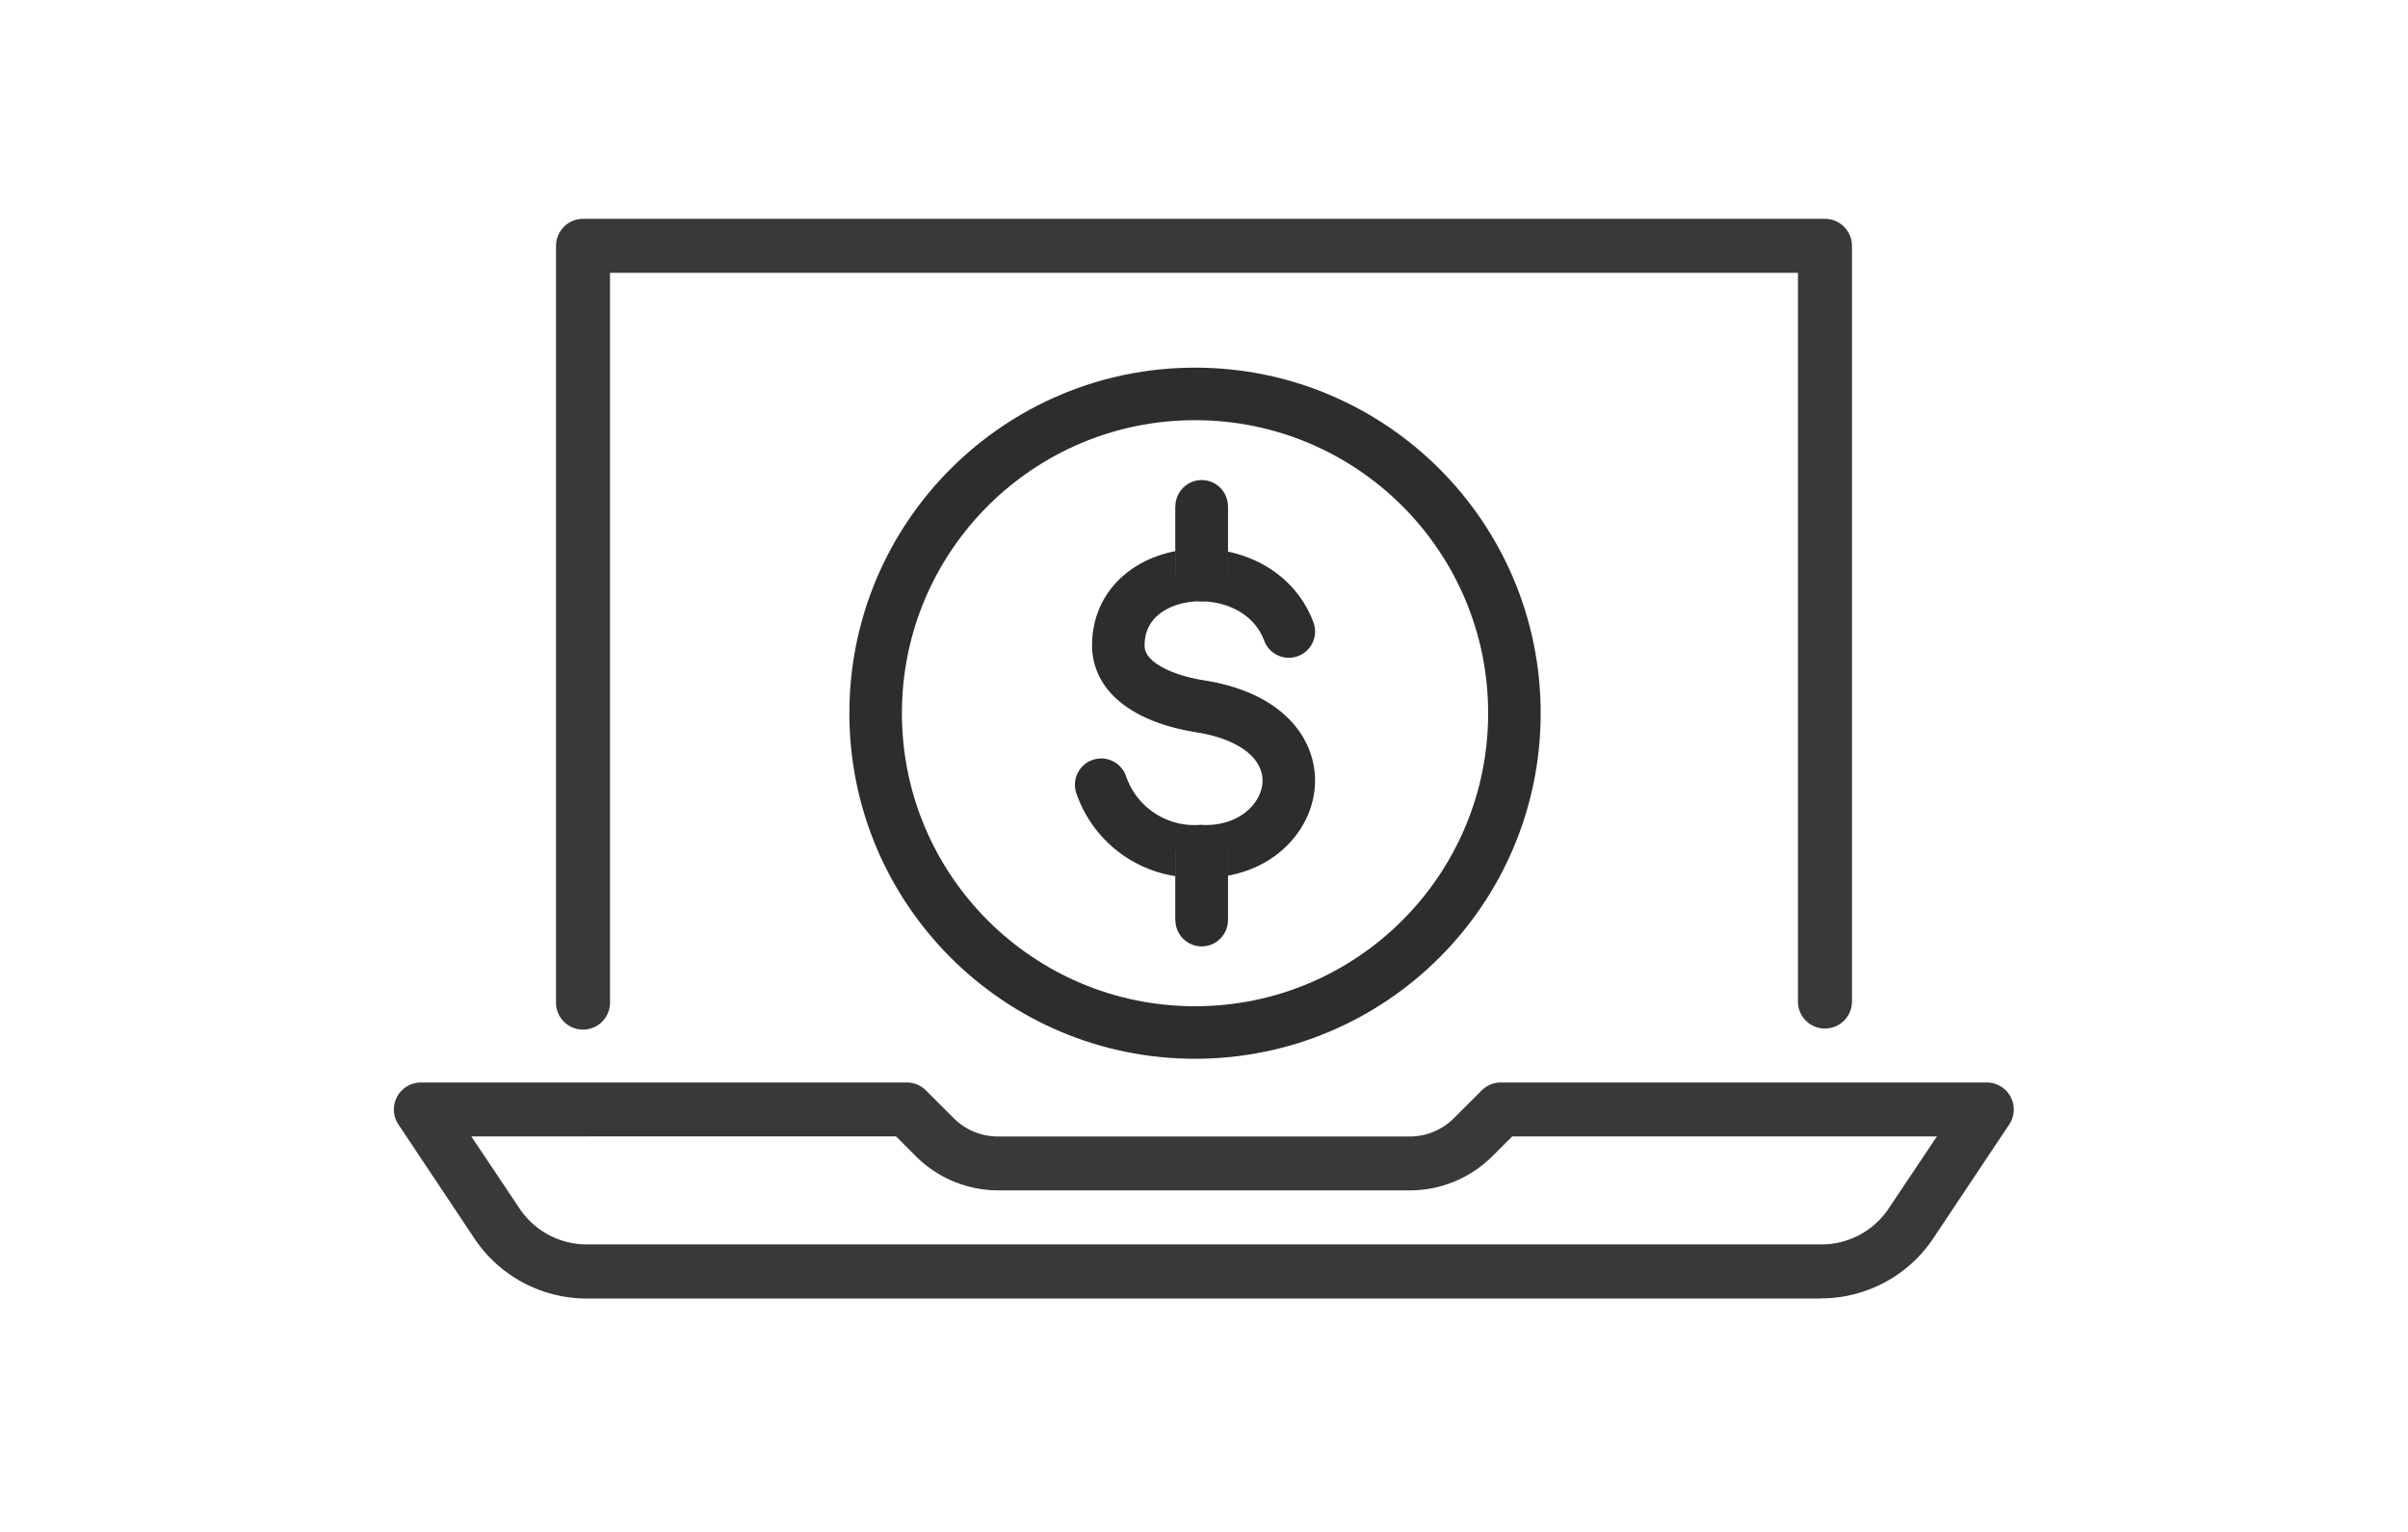 <svg xmlns="http://www.w3.org/2000/svg" width="55" height="35" viewBox="0 0 55 35">
  <g id="płatności_online" data-name="płatności online" transform="translate(12 -5)">
    <rect id="_55x35" data-name="55x35" width="55" height="35" transform="translate(-12 5)" fill="#fff" opacity="0"/>
    <g id="Group_537" data-name="Group 537" transform="translate(-3 10)">
      <path id="Path_1057" data-name="Path 1057" d="M32.6,132.927H4.4a3.079,3.079,0,0,1-2.565-1.373L.1,128.951a.617.617,0,0,1,.513-.959h11.1a.616.616,0,0,1,.436.181l.636.636a1.43,1.43,0,0,0,1.007.417H23.2a1.429,1.429,0,0,0,1.006-.416l.637-.637a.617.617,0,0,1,.436-.181h11.1a.617.617,0,0,1,.513.959l-1.734,2.6a3.079,3.079,0,0,1-2.565,1.373m-30.828-3.7,1.1,1.644a1.848,1.848,0,0,0,1.539.824H32.6a1.848,1.848,0,0,0,1.54-.824l1.1-1.644H25.539l-.455.455a2.67,2.67,0,0,1-1.879.778H13.8a2.671,2.671,0,0,1-1.88-.779l-.455-.455Z" transform="translate(0 -108.26)" fill="#39393c"/>
      <path id="Path_1058" data-name="Path 1058" d="M52.983,18.5a.617.617,0,0,1-.617-.617V1.233H25.233V17.882a.617.617,0,1,1-1.233,0V.617A.617.617,0,0,1,24.617,0H52.983A.617.617,0,0,1,53.6.617V17.882a.617.617,0,0,1-.617.617" transform="translate(-20.3 0)" fill="#39393c"/>
    </g>
    <g id="Group_569" data-name="Group 569" transform="translate(8 14)">
      <circle id="Ellipse_4" data-name="Ellipse 4" cx="7.295" cy="7.295" r="7.295" fill="none" stroke="#2e2d2c" stroke-linecap="round" stroke-linejoin="round" stroke-width="1.2"/>
      <path id="Path_1126" data-name="Path 1126" d="M19.165,13.975c-.7-1.872-3.87-1.65-3.894.3-.011.872,1.012,1.274,1.867,1.409,3.115.492,2.255,3.421,0,3.31a2.251,2.251,0,0,1-2.258-1.518" transform="translate(-9.728 -8.547)" fill="none" stroke="#2e2d2c" stroke-linecap="round" stroke-linejoin="round" stroke-width="1.2"/>
      <line id="Line_13" data-name="Line 13" y2="1.571" transform="translate(7.447 2.568)" fill="#fff" stroke="#707070" stroke-width="1.2"/>
      <line id="Line_14" data-name="Line 14" y2="1.571" transform="translate(7.447 2.568)" fill="none" stroke="#2e2d2c" stroke-linecap="round" stroke-linejoin="round" stroke-width="1.2"/>
      <line id="Line_15" data-name="Line 15" y2="1.571" transform="translate(7.447 10.451)" fill="#fff" stroke="#707070" stroke-width="1.2"/>
      <line id="Line_16" data-name="Line 16" y2="1.571" transform="translate(7.447 10.451)" fill="none" stroke="#2e2d2c" stroke-linecap="round" stroke-linejoin="round" stroke-width="1.2"/>
    </g>
  </g>
</svg>
